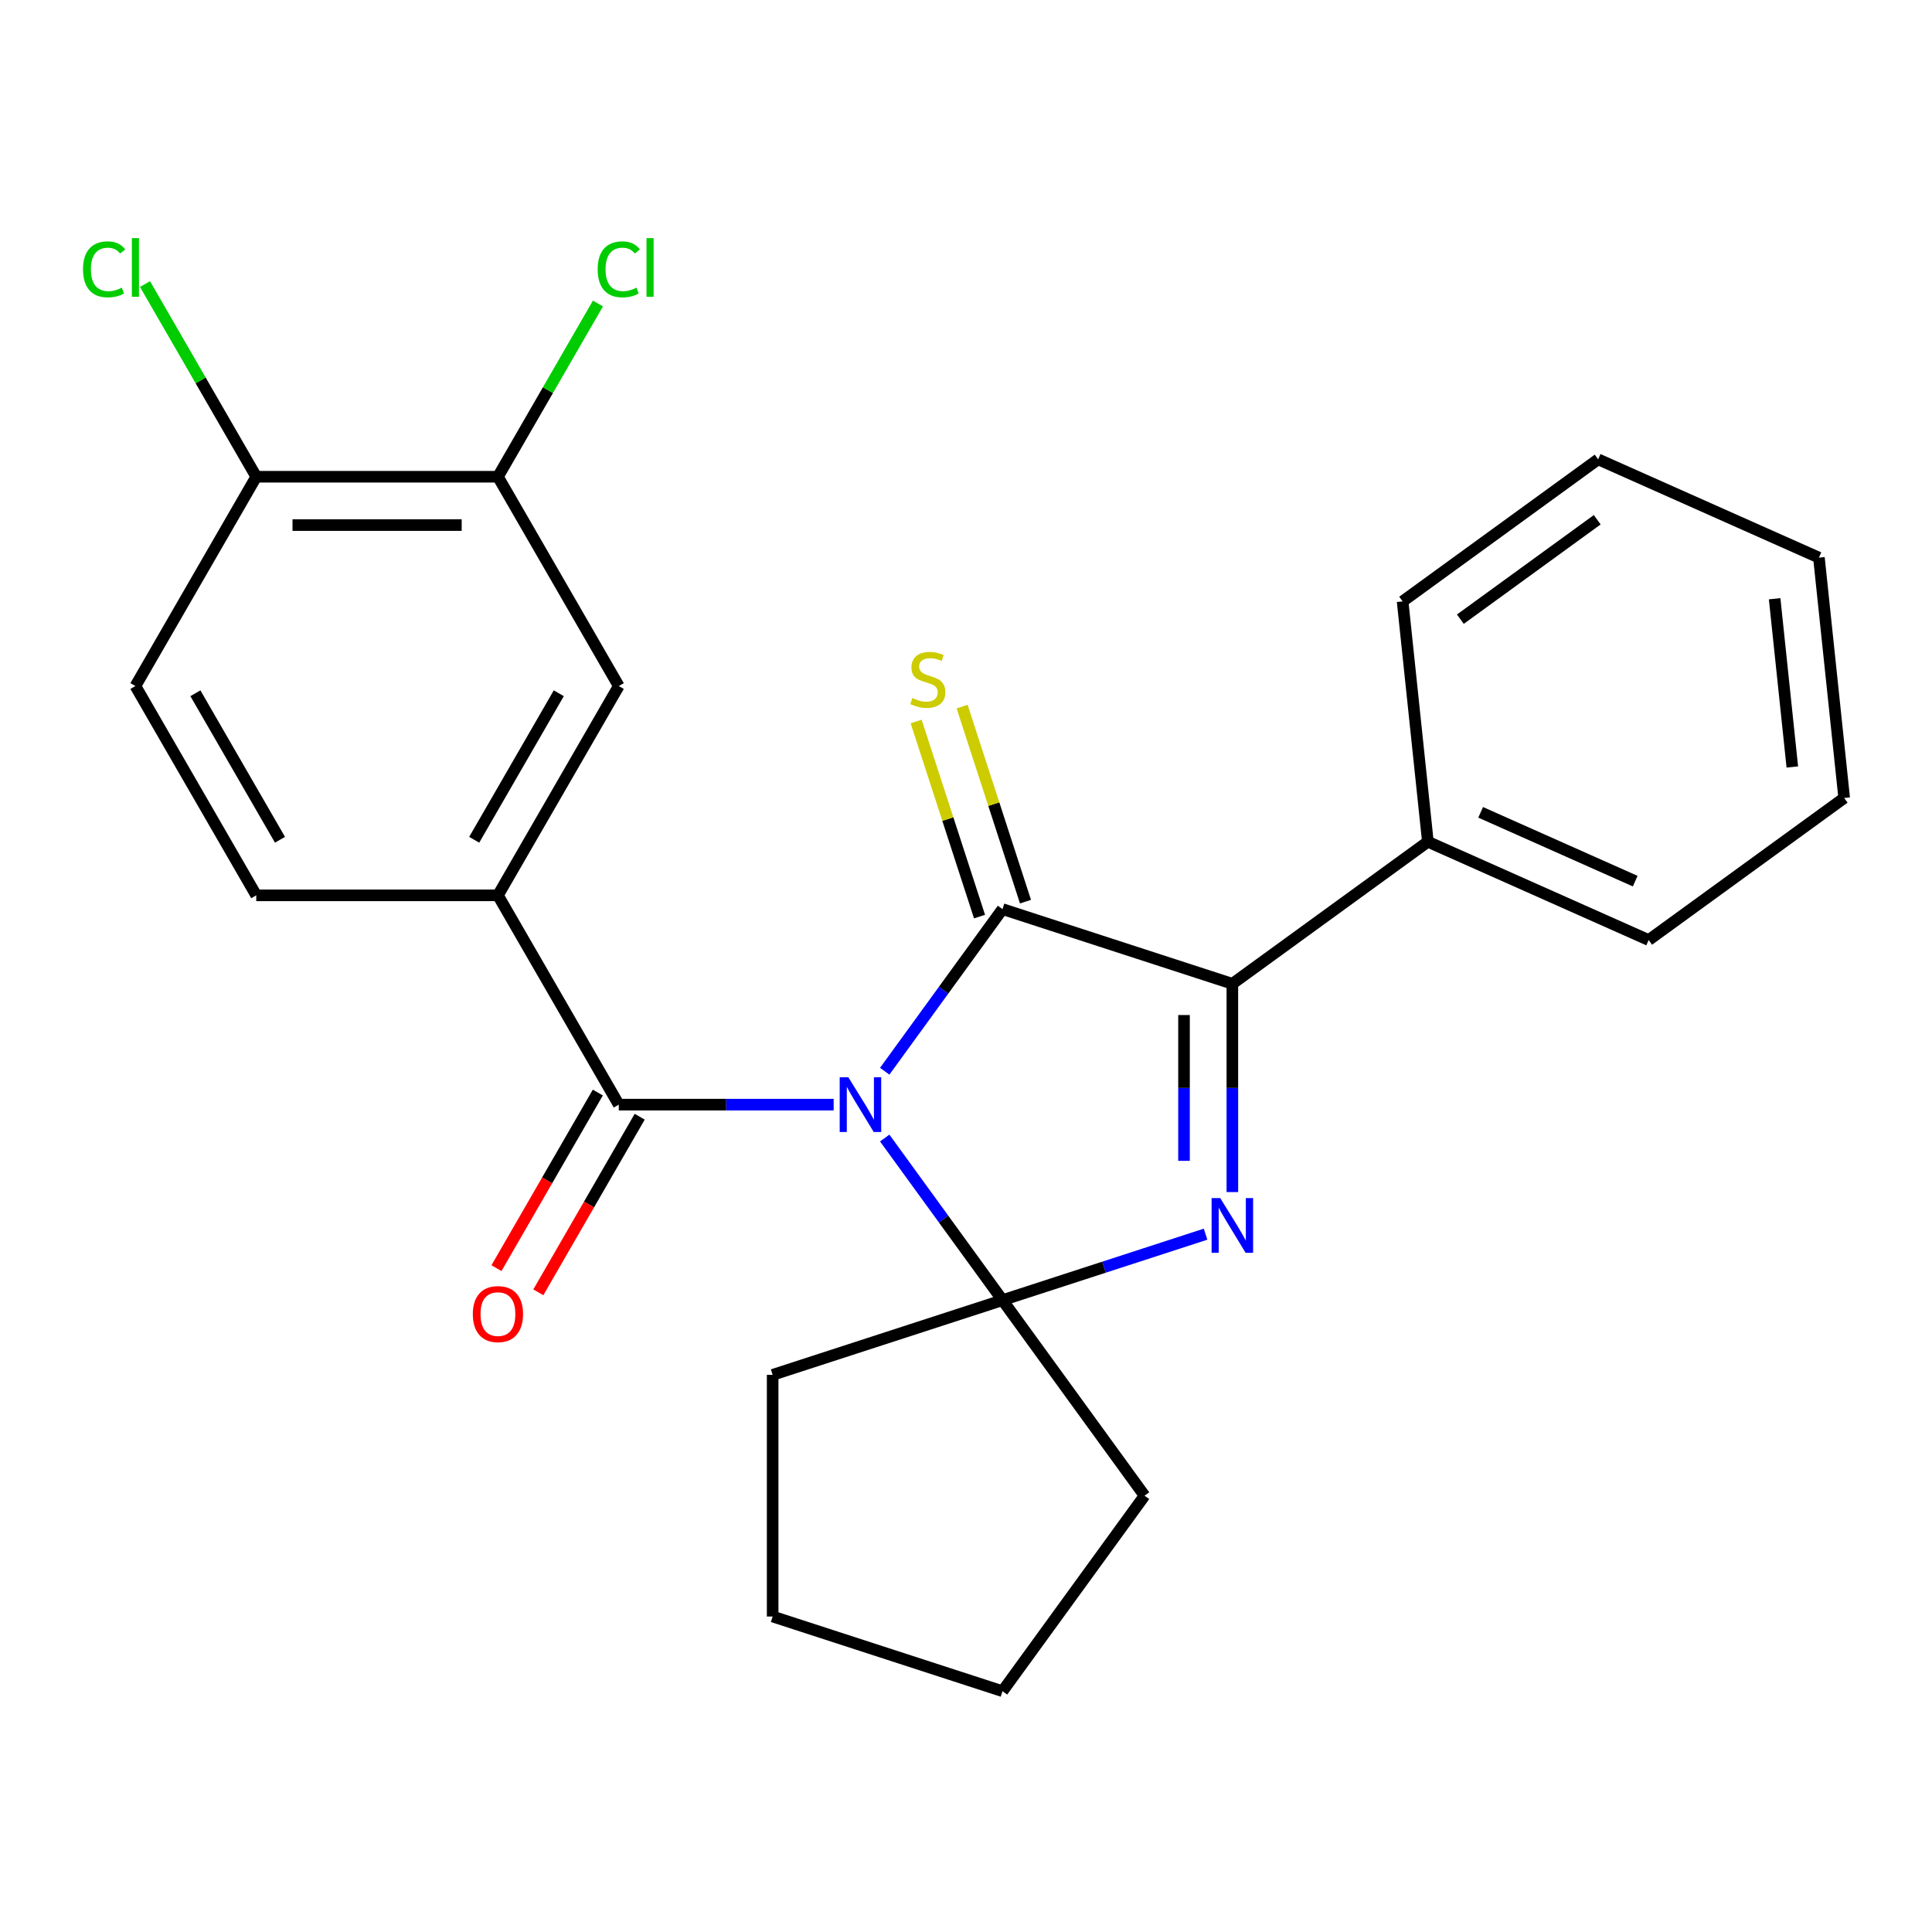 <?xml version='1.0' encoding='iso-8859-1'?>
<svg version='1.1' baseProfile='full'
              xmlns='http://www.w3.org/2000/svg'
                      xmlns:rdkit='http://www.rdkit.org/xml'
                      xmlns:xlink='http://www.w3.org/1999/xlink'
                  xml:space='preserve'
width='1000px' height='1000px' viewBox='0 0 1000 1000'>
<!-- END OF HEADER -->
<rect style='opacity:1.0;fill:#FFFFFF;stroke:none' width='1000' height='1000' x='0' y='0'> </rect>
<path class='bond-0' d='M 457.928,554.471 L 488.411,512.514' style='fill:none;fill-rule:evenodd;stroke:#0000FF;stroke-width:6px;stroke-linecap:butt;stroke-linejoin:miter;stroke-opacity:1' />
<path class='bond-0' d='M 488.411,512.514 L 518.895,470.557' style='fill:none;fill-rule:evenodd;stroke:#000000;stroke-width:6px;stroke-linecap:butt;stroke-linejoin:miter;stroke-opacity:1' />
<path class='bond-1' d='M 457.928,589.046 L 488.411,631.003' style='fill:none;fill-rule:evenodd;stroke:#0000FF;stroke-width:6px;stroke-linecap:butt;stroke-linejoin:miter;stroke-opacity:1' />
<path class='bond-1' d='M 488.411,631.003 L 518.895,672.96' style='fill:none;fill-rule:evenodd;stroke:#000000;stroke-width:6px;stroke-linecap:butt;stroke-linejoin:miter;stroke-opacity:1' />
<path class='bond-4' d='M 431.501,571.758 L 375.888,571.758' style='fill:none;fill-rule:evenodd;stroke:#0000FF;stroke-width:6px;stroke-linecap:butt;stroke-linejoin:miter;stroke-opacity:1' />
<path class='bond-4' d='M 375.888,571.758 L 320.276,571.758' style='fill:none;fill-rule:evenodd;stroke:#000000;stroke-width:6px;stroke-linecap:butt;stroke-linejoin:miter;stroke-opacity:1' />
<path class='bond-3' d='M 518.895,470.557 L 637.865,509.212' style='fill:none;fill-rule:evenodd;stroke:#000000;stroke-width:6px;stroke-linecap:butt;stroke-linejoin:miter;stroke-opacity:1' />
<path class='bond-6' d='M 530.792,466.691 L 514.39,416.21' style='fill:none;fill-rule:evenodd;stroke:#000000;stroke-width:6px;stroke-linecap:butt;stroke-linejoin:miter;stroke-opacity:1' />
<path class='bond-6' d='M 514.39,416.21 L 497.987,365.729' style='fill:none;fill-rule:evenodd;stroke:#CCCC00;stroke-width:6px;stroke-linecap:butt;stroke-linejoin:miter;stroke-opacity:1' />
<path class='bond-6' d='M 506.998,474.422 L 490.596,423.941' style='fill:none;fill-rule:evenodd;stroke:#000000;stroke-width:6px;stroke-linecap:butt;stroke-linejoin:miter;stroke-opacity:1' />
<path class='bond-6' d='M 490.596,423.941 L 474.193,373.46' style='fill:none;fill-rule:evenodd;stroke:#CCCC00;stroke-width:6px;stroke-linecap:butt;stroke-linejoin:miter;stroke-opacity:1' />
<path class='bond-2' d='M 518.895,672.96 L 571.446,655.885' style='fill:none;fill-rule:evenodd;stroke:#000000;stroke-width:6px;stroke-linecap:butt;stroke-linejoin:miter;stroke-opacity:1' />
<path class='bond-2' d='M 571.446,655.885 L 623.998,638.81' style='fill:none;fill-rule:evenodd;stroke:#0000FF;stroke-width:6px;stroke-linecap:butt;stroke-linejoin:miter;stroke-opacity:1' />
<path class='bond-14' d='M 518.895,672.96 L 592.422,774.162' style='fill:none;fill-rule:evenodd;stroke:#000000;stroke-width:6px;stroke-linecap:butt;stroke-linejoin:miter;stroke-opacity:1' />
<path class='bond-15' d='M 518.895,672.96 L 399.925,711.616' style='fill:none;fill-rule:evenodd;stroke:#000000;stroke-width:6px;stroke-linecap:butt;stroke-linejoin:miter;stroke-opacity:1' />
<path class='bond-25' d='M 637.865,617.017 L 637.865,563.115' style='fill:none;fill-rule:evenodd;stroke:#0000FF;stroke-width:6px;stroke-linecap:butt;stroke-linejoin:miter;stroke-opacity:1' />
<path class='bond-25' d='M 637.865,563.115 L 637.865,509.212' style='fill:none;fill-rule:evenodd;stroke:#000000;stroke-width:6px;stroke-linecap:butt;stroke-linejoin:miter;stroke-opacity:1' />
<path class='bond-25' d='M 612.846,600.847 L 612.846,563.115' style='fill:none;fill-rule:evenodd;stroke:#0000FF;stroke-width:6px;stroke-linecap:butt;stroke-linejoin:miter;stroke-opacity:1' />
<path class='bond-25' d='M 612.846,563.115 L 612.846,525.383' style='fill:none;fill-rule:evenodd;stroke:#000000;stroke-width:6px;stroke-linecap:butt;stroke-linejoin:miter;stroke-opacity:1' />
<path class='bond-10' d='M 637.865,509.212 L 739.066,435.685' style='fill:none;fill-rule:evenodd;stroke:#000000;stroke-width:6px;stroke-linecap:butt;stroke-linejoin:miter;stroke-opacity:1' />
<path class='bond-5' d='M 320.276,571.758 L 257.73,463.426' style='fill:none;fill-rule:evenodd;stroke:#000000;stroke-width:6px;stroke-linecap:butt;stroke-linejoin:miter;stroke-opacity:1' />
<path class='bond-9' d='M 309.442,565.504 L 283.206,610.947' style='fill:none;fill-rule:evenodd;stroke:#000000;stroke-width:6px;stroke-linecap:butt;stroke-linejoin:miter;stroke-opacity:1' />
<path class='bond-9' d='M 283.206,610.947 L 256.97,656.39' style='fill:none;fill-rule:evenodd;stroke:#FF0000;stroke-width:6px;stroke-linecap:butt;stroke-linejoin:miter;stroke-opacity:1' />
<path class='bond-9' d='M 331.109,578.013 L 304.873,623.456' style='fill:none;fill-rule:evenodd;stroke:#000000;stroke-width:6px;stroke-linecap:butt;stroke-linejoin:miter;stroke-opacity:1' />
<path class='bond-9' d='M 304.873,623.456 L 278.636,668.899' style='fill:none;fill-rule:evenodd;stroke:#FF0000;stroke-width:6px;stroke-linecap:butt;stroke-linejoin:miter;stroke-opacity:1' />
<path class='bond-7' d='M 257.73,463.426 L 320.276,355.093' style='fill:none;fill-rule:evenodd;stroke:#000000;stroke-width:6px;stroke-linecap:butt;stroke-linejoin:miter;stroke-opacity:1' />
<path class='bond-7' d='M 245.445,434.666 L 289.227,358.833' style='fill:none;fill-rule:evenodd;stroke:#000000;stroke-width:6px;stroke-linecap:butt;stroke-linejoin:miter;stroke-opacity:1' />
<path class='bond-12' d='M 257.73,463.426 L 132.638,463.426' style='fill:none;fill-rule:evenodd;stroke:#000000;stroke-width:6px;stroke-linecap:butt;stroke-linejoin:miter;stroke-opacity:1' />
<path class='bond-8' d='M 320.276,355.093 L 257.73,246.76' style='fill:none;fill-rule:evenodd;stroke:#000000;stroke-width:6px;stroke-linecap:butt;stroke-linejoin:miter;stroke-opacity:1' />
<path class='bond-16' d='M 257.73,246.76 L 283.614,201.927' style='fill:none;fill-rule:evenodd;stroke:#000000;stroke-width:6px;stroke-linecap:butt;stroke-linejoin:miter;stroke-opacity:1' />
<path class='bond-16' d='M 283.614,201.927 L 309.498,157.094' style='fill:none;fill-rule:evenodd;stroke:#00CC00;stroke-width:6px;stroke-linecap:butt;stroke-linejoin:miter;stroke-opacity:1' />
<path class='bond-27' d='M 257.73,246.76 L 132.638,246.76' style='fill:none;fill-rule:evenodd;stroke:#000000;stroke-width:6px;stroke-linecap:butt;stroke-linejoin:miter;stroke-opacity:1' />
<path class='bond-27' d='M 238.966,271.778 L 151.401,271.778' style='fill:none;fill-rule:evenodd;stroke:#000000;stroke-width:6px;stroke-linecap:butt;stroke-linejoin:miter;stroke-opacity:1' />
<path class='bond-18' d='M 739.066,435.685 L 853.344,486.565' style='fill:none;fill-rule:evenodd;stroke:#000000;stroke-width:6px;stroke-linecap:butt;stroke-linejoin:miter;stroke-opacity:1' />
<path class='bond-18' d='M 766.384,420.462 L 846.378,456.077' style='fill:none;fill-rule:evenodd;stroke:#000000;stroke-width:6px;stroke-linecap:butt;stroke-linejoin:miter;stroke-opacity:1' />
<path class='bond-19' d='M 739.066,435.685 L 725.991,311.278' style='fill:none;fill-rule:evenodd;stroke:#000000;stroke-width:6px;stroke-linecap:butt;stroke-linejoin:miter;stroke-opacity:1' />
<path class='bond-11' d='M 132.638,246.76 L 70.091,355.093' style='fill:none;fill-rule:evenodd;stroke:#000000;stroke-width:6px;stroke-linecap:butt;stroke-linejoin:miter;stroke-opacity:1' />
<path class='bond-17' d='M 132.638,246.76 L 103.848,196.895' style='fill:none;fill-rule:evenodd;stroke:#000000;stroke-width:6px;stroke-linecap:butt;stroke-linejoin:miter;stroke-opacity:1' />
<path class='bond-17' d='M 103.848,196.895 L 75.059,147.03' style='fill:none;fill-rule:evenodd;stroke:#00CC00;stroke-width:6px;stroke-linecap:butt;stroke-linejoin:miter;stroke-opacity:1' />
<path class='bond-13' d='M 132.638,463.426 L 70.091,355.093' style='fill:none;fill-rule:evenodd;stroke:#000000;stroke-width:6px;stroke-linecap:butt;stroke-linejoin:miter;stroke-opacity:1' />
<path class='bond-13' d='M 144.922,434.666 L 101.14,358.833' style='fill:none;fill-rule:evenodd;stroke:#000000;stroke-width:6px;stroke-linecap:butt;stroke-linejoin:miter;stroke-opacity:1' />
<path class='bond-21' d='M 592.422,774.162 L 518.895,875.363' style='fill:none;fill-rule:evenodd;stroke:#000000;stroke-width:6px;stroke-linecap:butt;stroke-linejoin:miter;stroke-opacity:1' />
<path class='bond-20' d='M 399.925,711.616 L 399.925,836.708' style='fill:none;fill-rule:evenodd;stroke:#000000;stroke-width:6px;stroke-linecap:butt;stroke-linejoin:miter;stroke-opacity:1' />
<path class='bond-23' d='M 853.344,486.565 L 954.545,413.037' style='fill:none;fill-rule:evenodd;stroke:#000000;stroke-width:6px;stroke-linecap:butt;stroke-linejoin:miter;stroke-opacity:1' />
<path class='bond-22' d='M 725.991,311.278 L 827.192,237.751' style='fill:none;fill-rule:evenodd;stroke:#000000;stroke-width:6px;stroke-linecap:butt;stroke-linejoin:miter;stroke-opacity:1' />
<path class='bond-22' d='M 755.876,320.49 L 826.718,269.02' style='fill:none;fill-rule:evenodd;stroke:#000000;stroke-width:6px;stroke-linecap:butt;stroke-linejoin:miter;stroke-opacity:1' />
<path class='bond-26' d='M 399.925,836.708 L 518.895,875.363' style='fill:none;fill-rule:evenodd;stroke:#000000;stroke-width:6px;stroke-linecap:butt;stroke-linejoin:miter;stroke-opacity:1' />
<path class='bond-24' d='M 827.192,237.751 L 941.47,288.631' style='fill:none;fill-rule:evenodd;stroke:#000000;stroke-width:6px;stroke-linecap:butt;stroke-linejoin:miter;stroke-opacity:1' />
<path class='bond-28' d='M 954.545,413.037 L 941.47,288.631' style='fill:none;fill-rule:evenodd;stroke:#000000;stroke-width:6px;stroke-linecap:butt;stroke-linejoin:miter;stroke-opacity:1' />
<path class='bond-28' d='M 927.703,396.991 L 918.55,309.907' style='fill:none;fill-rule:evenodd;stroke:#000000;stroke-width:6px;stroke-linecap:butt;stroke-linejoin:miter;stroke-opacity:1' />
<path  class='atom-0' d='M 439.108 557.598
L 448.388 572.598
Q 449.308 574.078, 450.788 576.758
Q 452.268 579.438, 452.348 579.598
L 452.348 557.598
L 456.108 557.598
L 456.108 585.918
L 452.228 585.918
L 442.268 569.518
Q 441.108 567.598, 439.868 565.398
Q 438.668 563.198, 438.308 562.518
L 438.308 585.918
L 434.628 585.918
L 434.628 557.598
L 439.108 557.598
' fill='#0000FF'/>
<path  class='atom-3' d='M 631.605 620.145
L 640.885 635.145
Q 641.805 636.625, 643.285 639.305
Q 644.765 641.985, 644.845 642.145
L 644.845 620.145
L 648.605 620.145
L 648.605 648.465
L 644.725 648.465
L 634.765 632.065
Q 633.605 630.145, 632.365 627.945
Q 631.165 625.745, 630.805 625.065
L 630.805 648.465
L 627.125 648.465
L 627.125 620.145
L 631.605 620.145
' fill='#0000FF'/>
<path  class='atom-7' d='M 472.24 361.307
Q 472.56 361.427, 473.88 361.987
Q 475.2 362.547, 476.64 362.907
Q 478.12 363.227, 479.56 363.227
Q 482.24 363.227, 483.8 361.947
Q 485.36 360.627, 485.36 358.347
Q 485.36 356.787, 484.56 355.827
Q 483.8 354.867, 482.6 354.347
Q 481.4 353.827, 479.4 353.227
Q 476.88 352.467, 475.36 351.747
Q 473.88 351.027, 472.8 349.507
Q 471.76 347.987, 471.76 345.427
Q 471.76 341.867, 474.16 339.667
Q 476.6 337.467, 481.4 337.467
Q 484.68 337.467, 488.4 339.027
L 487.48 342.107
Q 484.08 340.707, 481.52 340.707
Q 478.76 340.707, 477.24 341.867
Q 475.72 342.987, 475.76 344.947
Q 475.76 346.467, 476.52 347.387
Q 477.32 348.307, 478.44 348.827
Q 479.6 349.347, 481.52 349.947
Q 484.08 350.747, 485.6 351.547
Q 487.12 352.347, 488.2 353.987
Q 489.32 355.587, 489.32 358.347
Q 489.32 362.267, 486.68 364.387
Q 484.08 366.467, 479.72 366.467
Q 477.2 366.467, 475.28 365.907
Q 473.4 365.387, 471.16 364.467
L 472.24 361.307
' fill='#CCCC00'/>
<path  class='atom-10' d='M 244.73 680.171
Q 244.73 673.371, 248.09 669.571
Q 251.45 665.771, 257.73 665.771
Q 264.01 665.771, 267.37 669.571
Q 270.73 673.371, 270.73 680.171
Q 270.73 687.051, 267.33 690.971
Q 263.93 694.851, 257.73 694.851
Q 251.49 694.851, 248.09 690.971
Q 244.73 687.091, 244.73 680.171
M 257.73 691.651
Q 262.05 691.651, 264.37 688.771
Q 266.73 685.851, 266.73 680.171
Q 266.73 674.611, 264.37 671.811
Q 262.05 668.971, 257.73 668.971
Q 253.41 668.971, 251.05 671.771
Q 248.73 674.571, 248.73 680.171
Q 248.73 685.891, 251.05 688.771
Q 253.41 691.651, 257.73 691.651
' fill='#FF0000'/>
<path  class='atom-17' d='M 309.356 139.407
Q 309.356 132.367, 312.636 128.687
Q 315.956 124.967, 322.236 124.967
Q 328.076 124.967, 331.196 129.087
L 328.556 131.247
Q 326.276 128.247, 322.236 128.247
Q 317.956 128.247, 315.676 131.127
Q 313.436 133.967, 313.436 139.407
Q 313.436 145.007, 315.756 147.887
Q 318.116 150.767, 322.676 150.767
Q 325.796 150.767, 329.436 148.887
L 330.556 151.887
Q 329.076 152.847, 326.836 153.407
Q 324.596 153.967, 322.116 153.967
Q 315.956 153.967, 312.636 150.207
Q 309.356 146.447, 309.356 139.407
' fill='#00CC00'/>
<path  class='atom-17' d='M 334.636 123.247
L 338.316 123.247
L 338.316 153.607
L 334.636 153.607
L 334.636 123.247
' fill='#00CC00'/>
<path  class='atom-18' d='M 42.971 139.407
Q 42.971 132.367, 46.251 128.687
Q 49.571 124.967, 55.851 124.967
Q 61.691 124.967, 64.811 129.087
L 62.171 131.247
Q 59.891 128.247, 55.851 128.247
Q 51.571 128.247, 49.291 131.127
Q 47.051 133.967, 47.051 139.407
Q 47.051 145.007, 49.371 147.887
Q 51.731 150.767, 56.291 150.767
Q 59.411 150.767, 63.051 148.887
L 64.171 151.887
Q 62.691 152.847, 60.451 153.407
Q 58.211 153.967, 55.731 153.967
Q 49.571 153.967, 46.251 150.207
Q 42.971 146.447, 42.971 139.407
' fill='#00CC00'/>
<path  class='atom-18' d='M 68.251 123.247
L 71.931 123.247
L 71.931 153.607
L 68.251 153.607
L 68.251 123.247
' fill='#00CC00'/>
</svg>
